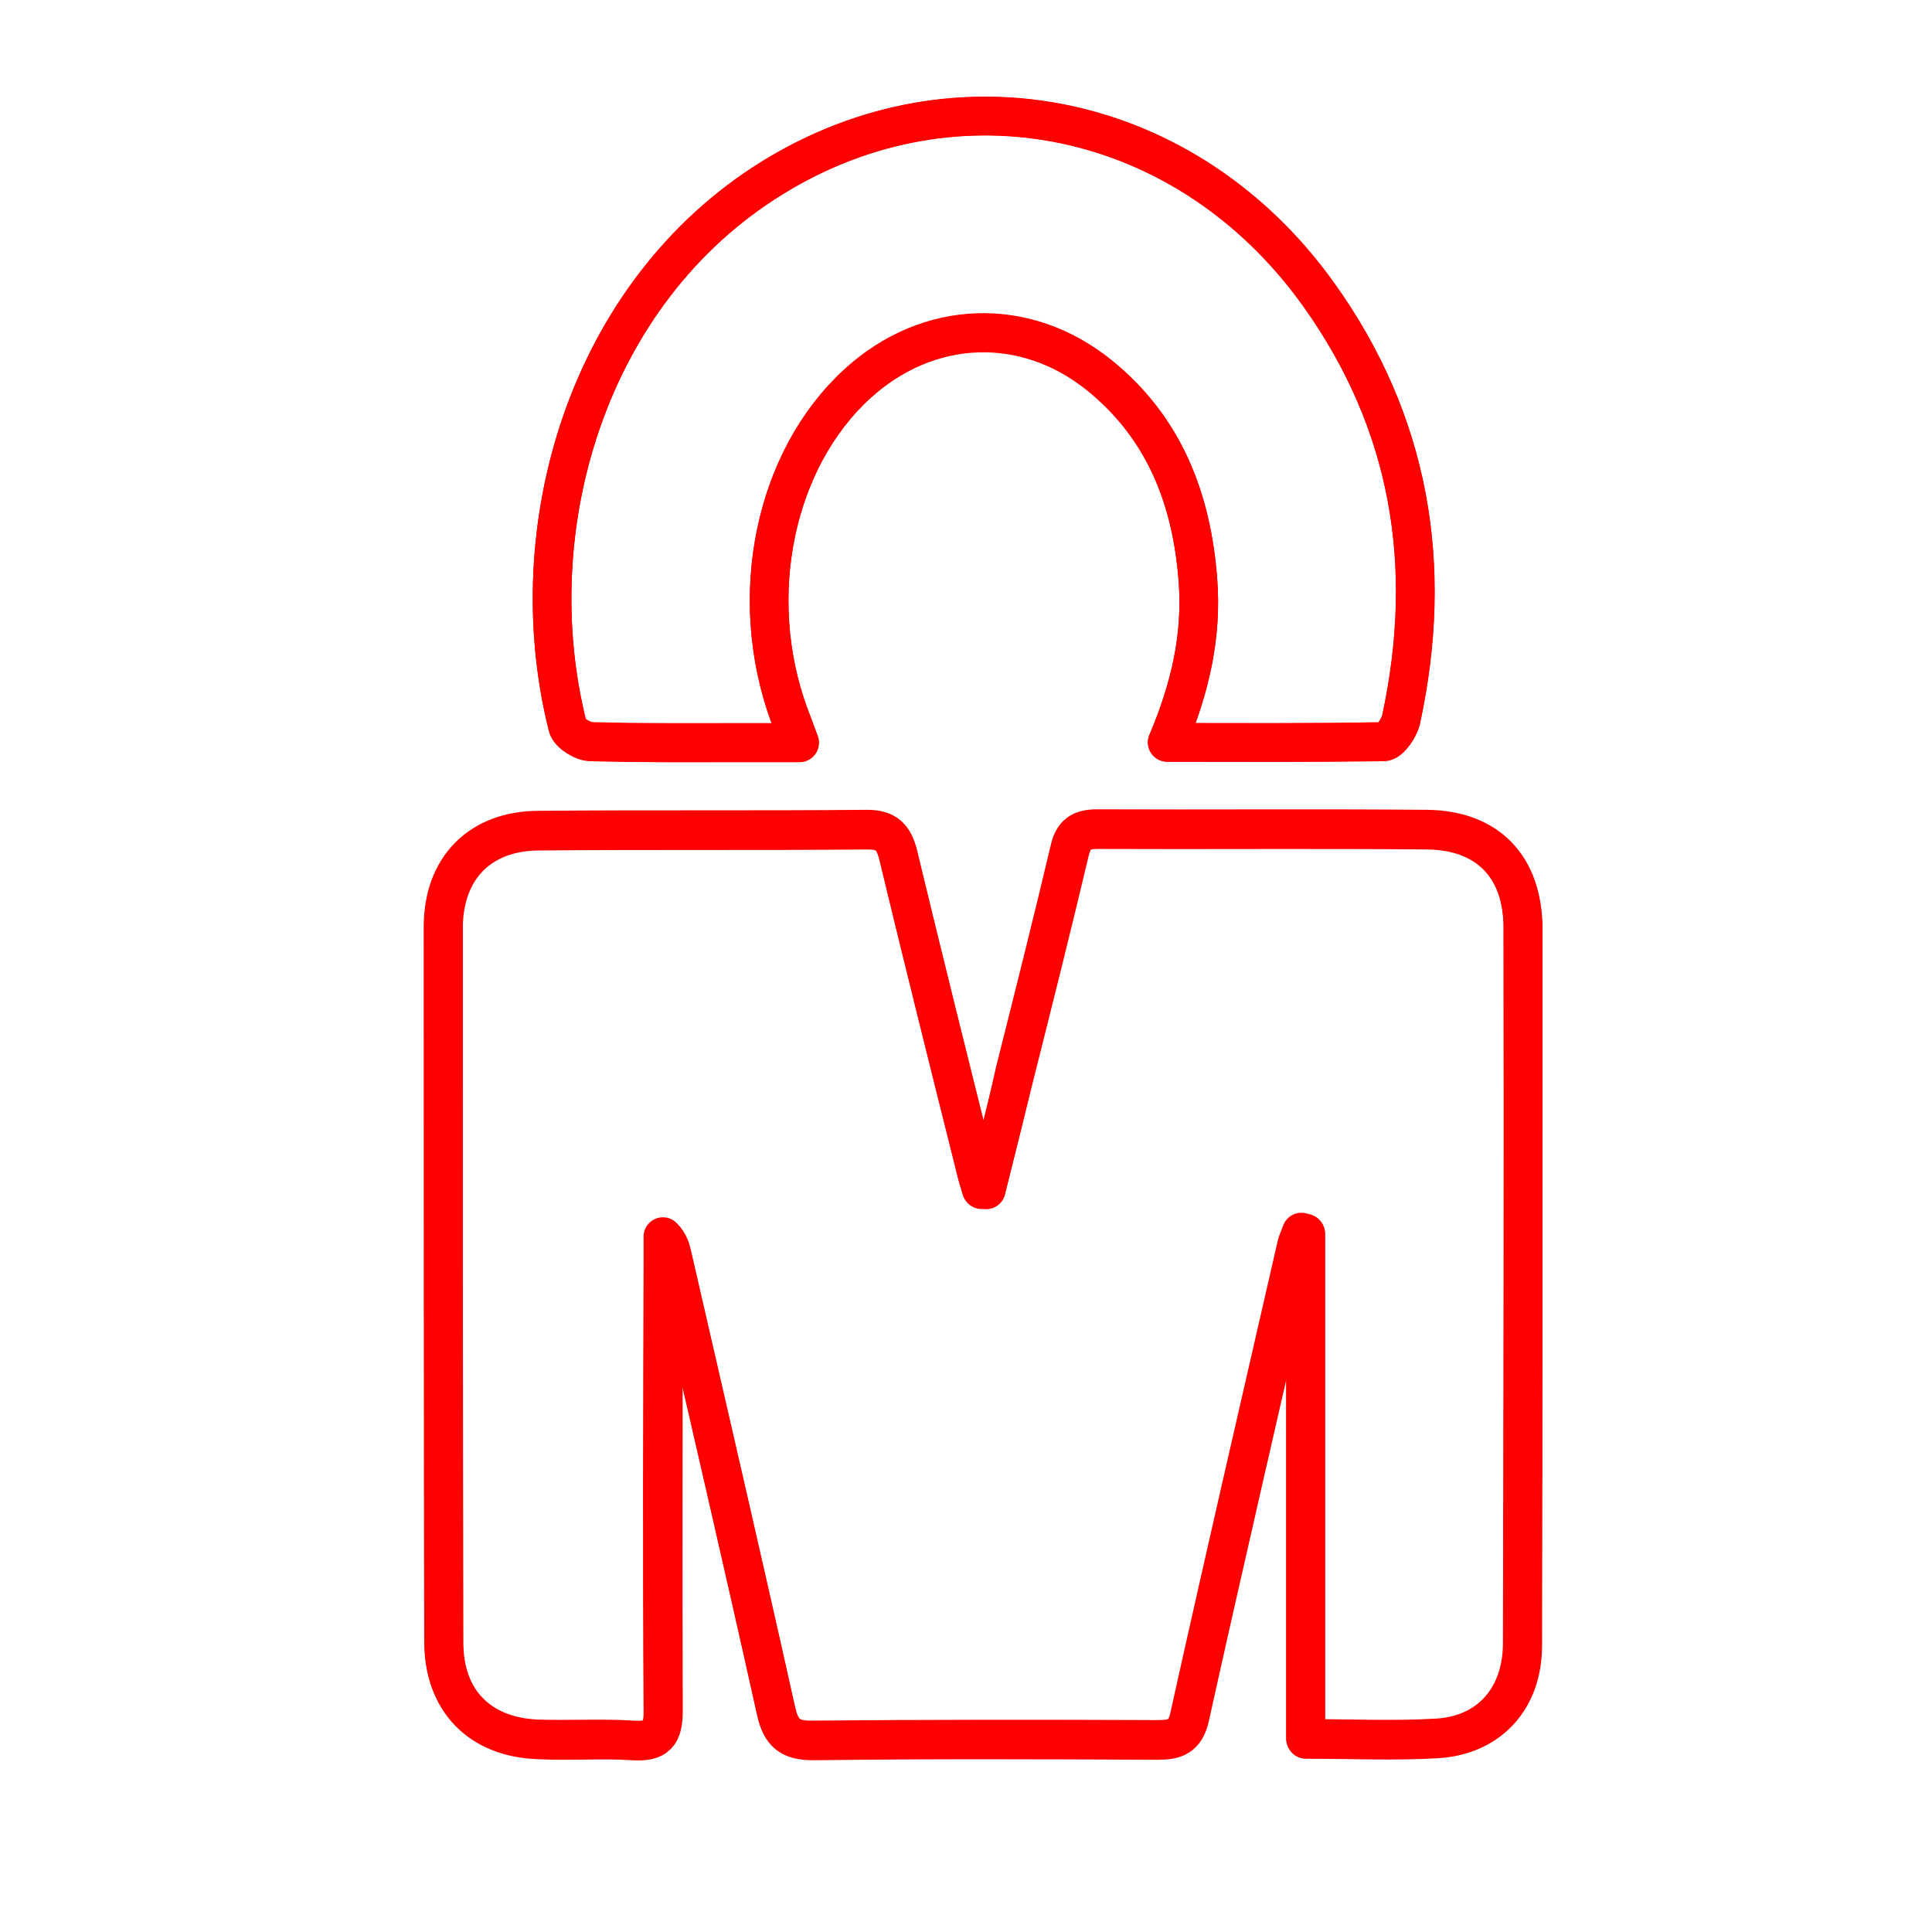 <?xml version="1.0" encoding="UTF-8"?> <svg xmlns="http://www.w3.org/2000/svg" width="100" height="100" viewBox="0 0 100 100" fill="none"> <path d="M51.044 61.58C50.965 61.554 50.861 61.554 50.783 61.528C50.678 61.188 50.574 60.849 50.495 60.51C49.138 55.08 47.781 49.651 46.476 44.221C46.241 43.308 45.875 42.916 44.883 42.916C39.193 42.968 33.529 42.916 27.838 42.968C24.81 42.994 22.931 44.926 22.931 47.98C22.931 60.301 22.931 72.647 22.957 84.968C22.957 87.996 24.81 89.902 27.864 90.006C29.483 90.058 31.127 89.954 32.745 90.058C33.946 90.136 34.338 89.745 34.312 88.518C34.259 80.818 34.285 73.117 34.312 65.391C34.312 64.921 34.312 64.477 34.312 64.007C34.625 64.321 34.703 64.634 34.781 64.973C36.583 72.83 38.41 80.661 40.159 88.544C40.42 89.719 40.916 90.084 42.09 90.058C48.042 90.006 53.993 90.006 59.919 90.032C60.832 90.032 61.354 89.849 61.563 88.831C63.364 80.713 65.244 72.595 67.097 64.503C67.149 64.242 67.28 64.007 67.358 63.772C67.436 63.798 67.515 63.798 67.567 63.825C67.567 72.491 67.567 81.157 67.567 89.98C69.89 89.98 72.135 90.084 74.38 89.954C77.094 89.797 78.765 87.865 78.791 85.125C78.817 72.752 78.843 60.379 78.817 48.006C78.817 44.822 76.99 42.942 73.832 42.916C68.141 42.864 62.477 42.916 56.786 42.89C55.951 42.89 55.533 43.151 55.351 44.012C54.437 47.876 53.471 51.713 52.505 55.55C52.062 57.586 51.54 59.596 51.044 61.58ZM60.415 38.426C64.356 38.426 67.984 38.453 71.639 38.374C71.952 38.374 72.448 37.669 72.526 37.2C74.223 29.264 72.996 21.851 68.246 15.221C61.485 5.771 49.582 3.266 39.976 9.191C30.396 15.116 26.82 27.359 29.378 37.565C29.456 37.93 30.161 38.348 30.579 38.374C33.294 38.453 36.034 38.426 38.775 38.426C39.584 38.426 40.394 38.426 41.386 38.426C41.151 37.774 40.994 37.382 40.837 36.965C38.619 30.857 40.08 23.783 44.387 19.841C48.042 16.5 53.08 16.317 56.917 19.423C60.284 22.138 61.694 25.845 62.007 30.047C62.216 32.866 61.642 35.555 60.415 38.426Z" stroke="#FF0000" stroke-width="2" stroke-linecap="round" stroke-linejoin="round"></path> <path d="M51.044 61.58C51.54 59.596 52.035 57.586 52.532 55.602C53.497 51.765 54.463 47.928 55.377 44.065C55.586 43.203 55.977 42.942 56.812 42.942C62.503 42.968 68.167 42.916 73.858 42.968C76.99 42.995 78.817 44.874 78.843 48.059C78.843 60.431 78.843 72.804 78.817 85.177C78.817 87.918 77.121 89.823 74.406 90.006C72.187 90.137 69.942 90.032 67.593 90.032C67.593 81.209 67.593 72.543 67.593 63.877C67.515 63.851 67.436 63.851 67.384 63.825C67.306 64.06 67.175 64.295 67.123 64.556C65.27 72.674 63.39 80.766 61.589 88.884C61.354 89.902 60.832 90.085 59.945 90.085C53.993 90.058 48.042 90.032 42.116 90.111C40.916 90.111 40.446 89.745 40.185 88.597C38.436 80.74 36.609 72.883 34.807 65.026C34.729 64.686 34.651 64.373 34.338 64.06C34.338 64.53 34.338 64.973 34.338 65.443C34.338 73.144 34.312 80.87 34.338 88.57C34.338 89.797 33.972 90.189 32.772 90.111C31.153 90.006 29.509 90.137 27.89 90.058C24.836 89.954 22.983 88.048 22.983 85.02C22.957 72.7 22.957 60.353 22.957 48.032C22.957 44.978 24.836 43.047 27.864 43.021C33.555 42.968 39.219 43.021 44.909 42.968C45.901 42.968 46.267 43.334 46.502 44.274C47.807 49.703 49.164 55.133 50.522 60.562C50.6 60.901 50.704 61.241 50.809 61.58C50.861 61.554 50.965 61.554 51.044 61.58Z" stroke="#FF0000" stroke-width="2" stroke-linecap="round" stroke-linejoin="round"></path> <path d="M60.415 38.426C61.615 35.581 62.216 32.892 62.007 30.073C61.694 25.871 60.284 22.19 56.917 19.449C53.08 16.343 48.068 16.526 44.387 19.867C40.08 23.782 38.619 30.883 40.837 36.991C40.994 37.382 41.124 37.8 41.386 38.452C40.42 38.452 39.611 38.452 38.775 38.452C36.034 38.452 33.32 38.478 30.579 38.4C30.161 38.4 29.456 37.956 29.378 37.591C26.82 27.385 30.37 15.142 39.976 9.217C49.582 3.266 61.485 5.798 68.246 15.247C72.996 21.877 74.249 29.29 72.526 37.226C72.422 37.669 71.952 38.374 71.639 38.4C68.011 38.452 64.356 38.426 60.415 38.426Z" stroke="#FF0000" stroke-width="2" stroke-linecap="round" stroke-linejoin="round"></path> </svg> 